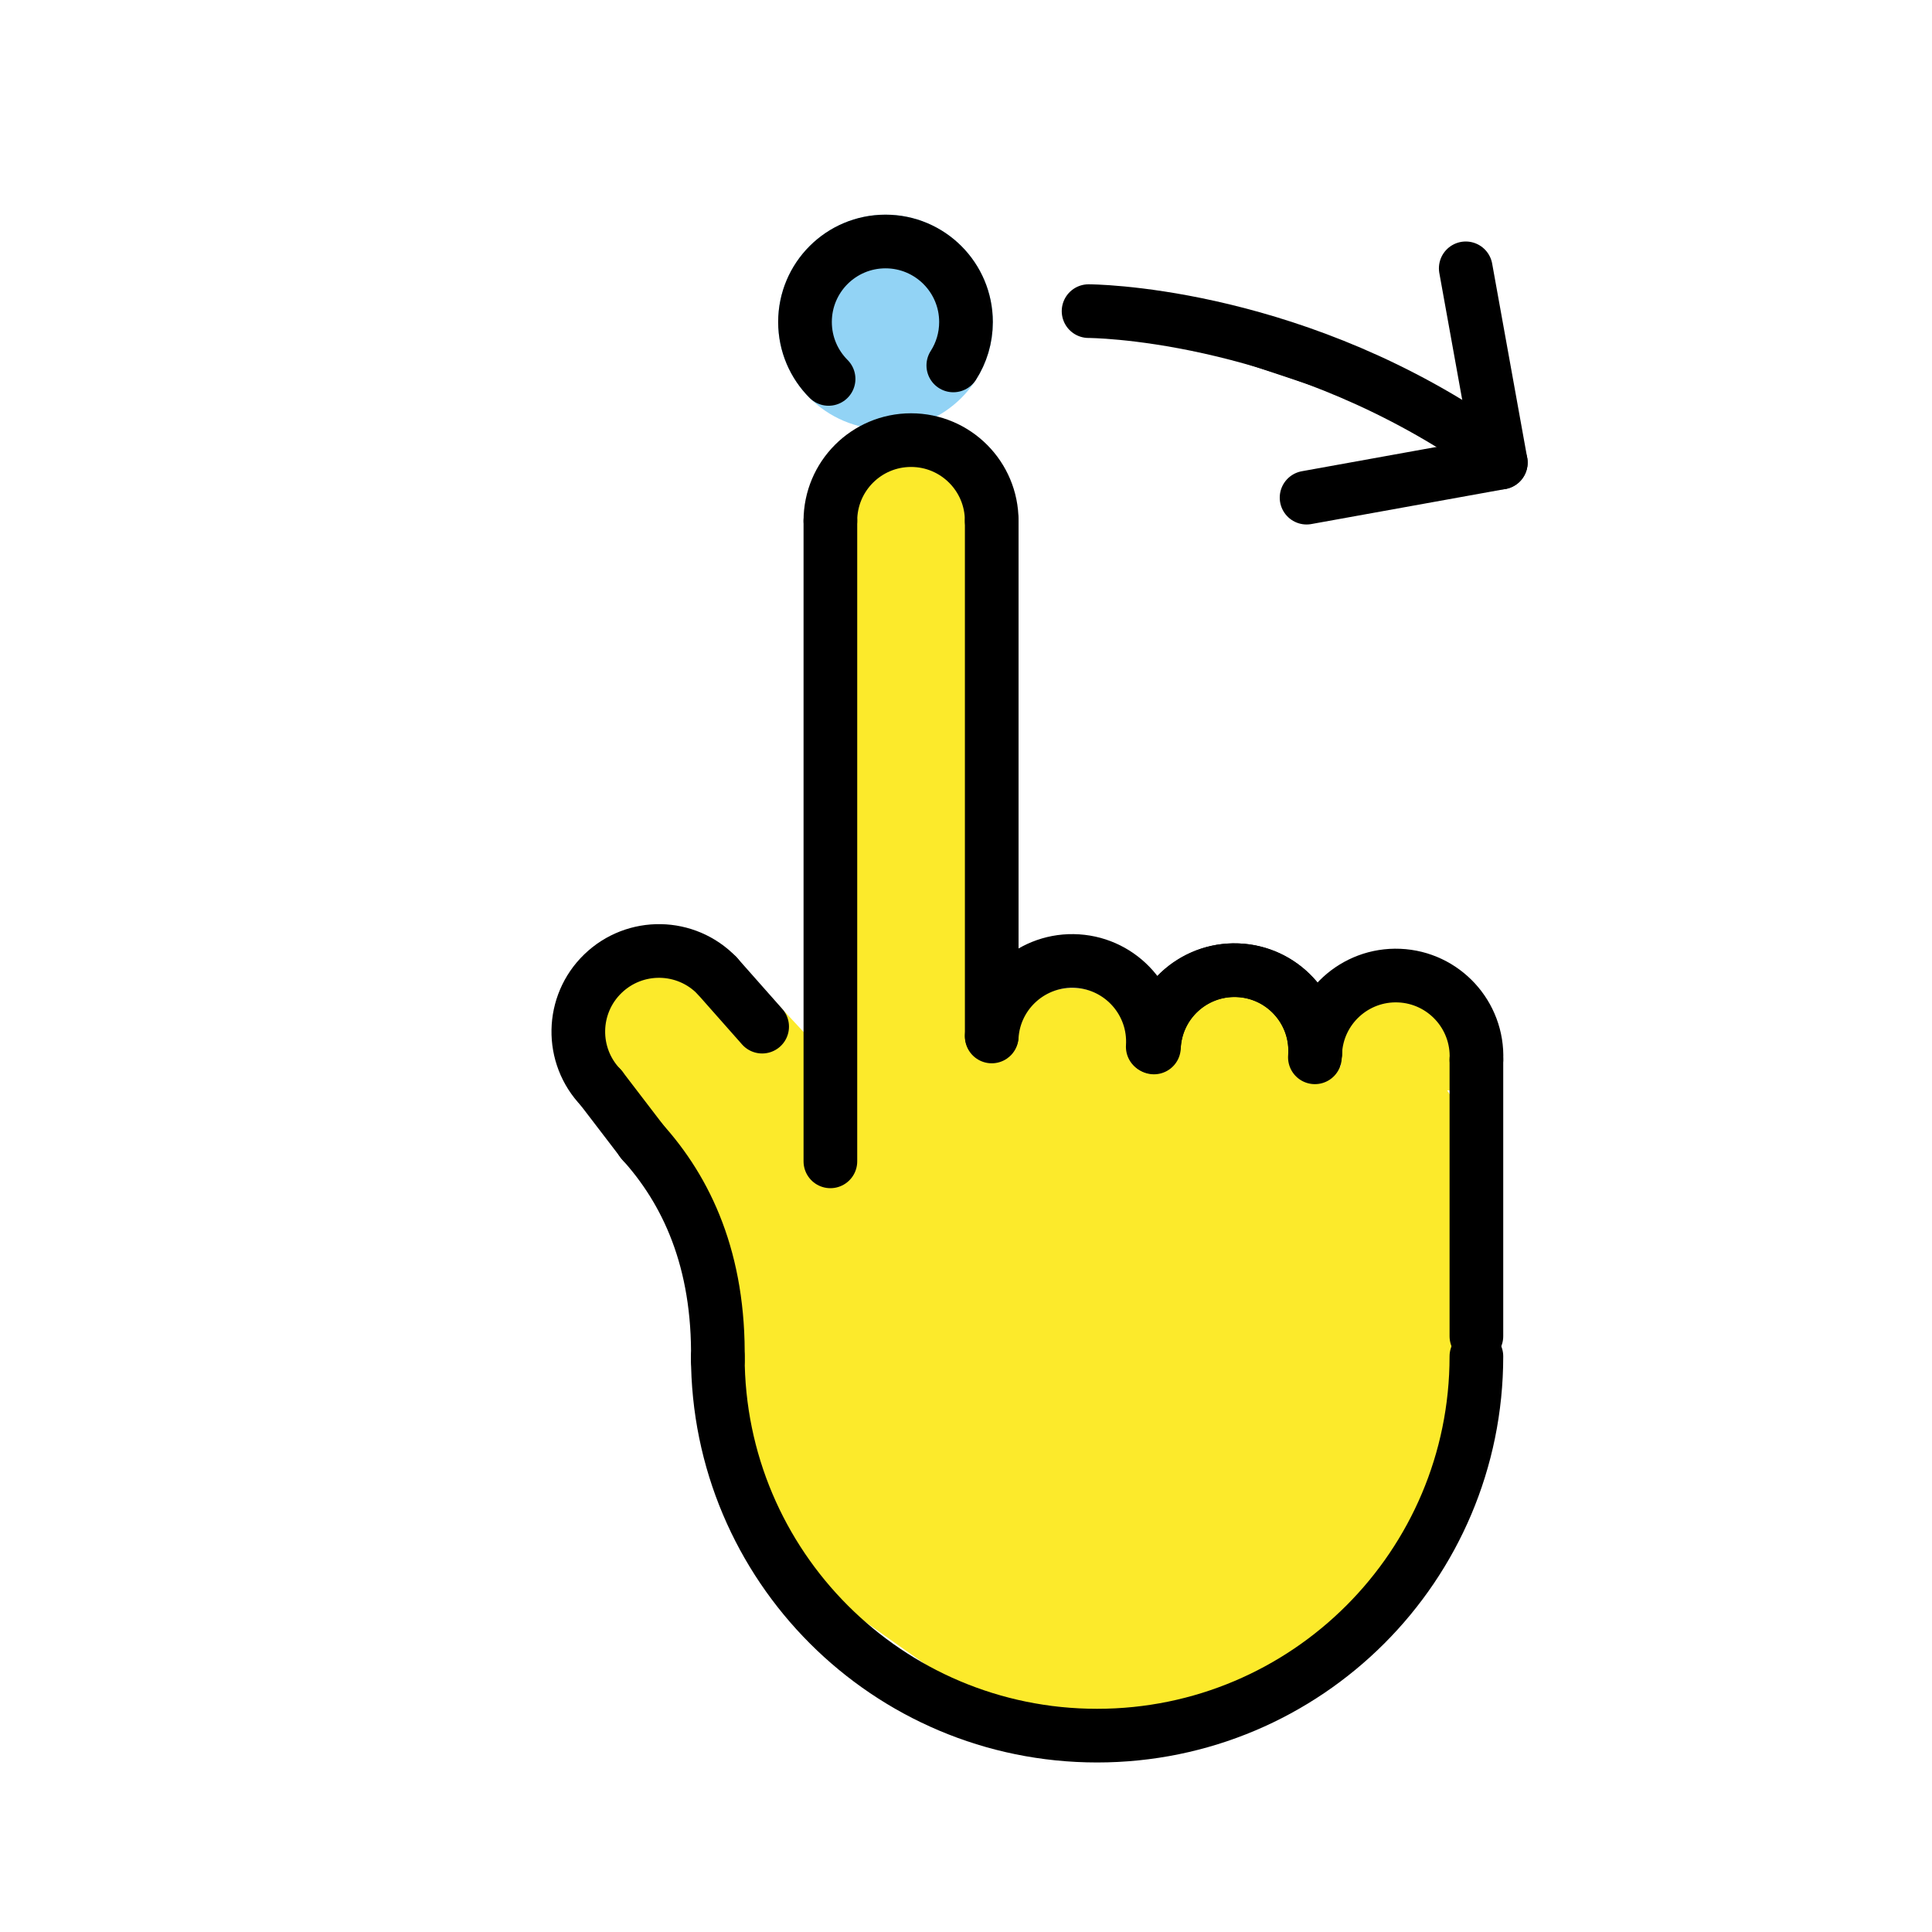 <svg id="emoji" viewBox="0 0 72 72" xmlns="http://www.w3.org/2000/svg">
  <g id="color">
    <circle cx="33" cy="12" r="4" fill="#92d3f5"/>
  </g>
  <g id="skin">
    <path fill="#fcea2b" d="m39.955,36.819h0c1.312,0,2.378,1.065,2.378,2.378v.632h-4.761v-.626c0-1.315,1.068-2.384,2.384-2.384Z"/>
    <path fill="#fcea2b" d="m45.809,37.021h0c1.312,0,2.378,1.065,2.378,2.378v.632h-4.761v-.626c0-1.315,1.068-2.384,2.384-2.384Z"/>
    <path fill="#fcea2b" d="m54.032,40.633l-4.067.062v-1.402c0-1.316.806-1.966,2.123-1.966l.156-.022c.939.067,1.788.564,1.788,1.877v1.452Z"/>
    <path fill="#fcea2b" d="m29.152,56.928l1.567,2.284c.137.2.309.374.507.513l4.546,3.207c.257.182.553.301.865.349l4.717.558c.344.053,2.371-.149,2.697-.27l3.188-1.377c.258-.096,1.871-1.178,2.071-1.368l1.965-2.042c.115-.109,1.059-1.495,1.146-1.628l.915-1.917c.191-.291.39-1.049.414-1.397l.289-1.512c.004-.05.173-1.501.173-1.551l.102-8.955c-.003-1.112-.895-2.017-2.007-2.035l-14.075-.24c-1.113-.019-2.005-.925-2.007-2.038l-.028-16.983-.064-.144c.112-.314.037-.398.048-.75.04-1.294-.649-2.28-2.06-2.363-.826-.048-2.198.772-2.235,1.804-.013.352-.093.67.018.984l-.036,1.604-.044,19.034-.99-1.27c-.036-.046-.074-.091-.114-.134l-1.944-2.093c-.291-.313-.673-.527-1.092-.612l-2.246-.454c-.424-.086-.864-.034-1.257.146l-.721.332c-.807.371-1.281,1.221-1.174,2.102h0c.04.326.158.638.344.908l3.402,4.955c.123.179.217.377.278.586l.693,2.386c.034.116.057.234.07.354l.435,4.1c.007.07.018.14.033.209l.373,1.754c.026.122.063.241.11.356l.923,2.232c.054.132.122.257.203.375Z"/>
  </g>
  <g id="line">
    <path stroke="#000" stroke-linecap="round" stroke-linejoin="round" stroke-width="2" d="m40.568,11.595s7.21,0,14.42,4.807"/>
    <line x1="54.624" x2="55.931" y1="10" y2="17.239" fill="none" stroke="#000" stroke-linecap="round" stroke-linejoin="round" stroke-width="2"/>
    <line x1="48.692" x2="55.931" y1="18.546" y2="17.239" fill="none" stroke="#000" stroke-linecap="round" stroke-linejoin="round" stroke-width="2"/>
    <path fill="none" stroke="#000" stroke-linecap="round" stroke-linejoin="round" stroke-width="2" d="m55.021,50.547c0,7.807-6.329,14.135-14.135,14.135s-14.135-6.329-14.135-14.135"/>
    <line x1="55.021" x2="55.021" y1="49.796" y2="39.488" fill="none" stroke="#000" stroke-linecap="round" stroke-linejoin="round" stroke-width="2"/>
    <path fill="none" stroke="#000" stroke-linecap="round" stroke-linejoin="round" stroke-width="2" d="m49.014,39.236c.07-1.659,1.471-2.947,3.13-2.878,1.659.07,2.947,1.471,2.878,3.13"/>
    <path fill="none" stroke="#000" stroke-linecap="round" stroke-linejoin="round" stroke-width="2" d="m43.004,39.036c.07-1.659,1.471-2.947,3.13-2.878,1.659.07,2.947,1.471,2.878,3.13"/>
    <path fill="none" stroke="#000" stroke-linecap="round" stroke-linejoin="round" stroke-width="2" d="m43.008,38.921c.133-1.655,1.583-2.889,3.238-2.756,1.655.133,2.889,1.583,2.756,3.238"/>
    <path fill="none" stroke="#000" stroke-linecap="round" stroke-linejoin="round" stroke-width="2" d="m36.959,38.626c.106-1.657,1.536-2.914,3.193-2.808,1.657.106,2.914,1.536,2.808,3.193"/>
    <path fill="none" stroke="#000" stroke-linecap="round" stroke-linejoin="round" stroke-width="2" d="m22.396,40.535c-1.153-1.194-1.121-3.098.074-4.251s3.098-1.121,4.251.074"/>
    <path fill="none" stroke="#000" stroke-linecap="round" stroke-linejoin="round" stroke-width="2" d="m30.946,19.408c0-1.66,1.346-3.006,3.006-3.006s3.006,1.346,3.006,3.006"/>
    <line x1="36.959" x2="36.959" y1="38.594" y2="19.408" fill="none" stroke="#000" stroke-linecap="round" stroke-linejoin="round" stroke-width="2"/>
    <line x1="30.946" x2="30.946" y1="19.408" y2="43.28" fill="none" stroke="#000" stroke-linecap="round" stroke-linejoin="round" stroke-width="2"/>
    <line x1="28.403" x2="26.721" y1="38.26" y2="36.358" fill="none" stroke="#000" stroke-linecap="round" stroke-linejoin="round" stroke-width="2"/>
    <path fill="none" stroke="#000" stroke-linecap="round" stroke-linejoin="round" stroke-width="2" d="m23.915,42.528c1.677,1.842,2.898,4.439,2.836,8.179"/>
    <line x1="22.396" x2="23.961" y1="40.535" y2="42.58" fill="none" stroke="#000" stroke-linecap="round" stroke-linejoin="round" stroke-width="2"/>
    <path fill="none" stroke="#000" stroke-linecap="round" stroke-linejoin="round" stroke-width="2" d="m35.527,13.618c.3-.467.473-1.022.473-1.618,0-1.657-1.343-3-3-3s-3,1.343-3,3c0,.828.336,1.578.879,2.121"/>
  </g>
</svg>
